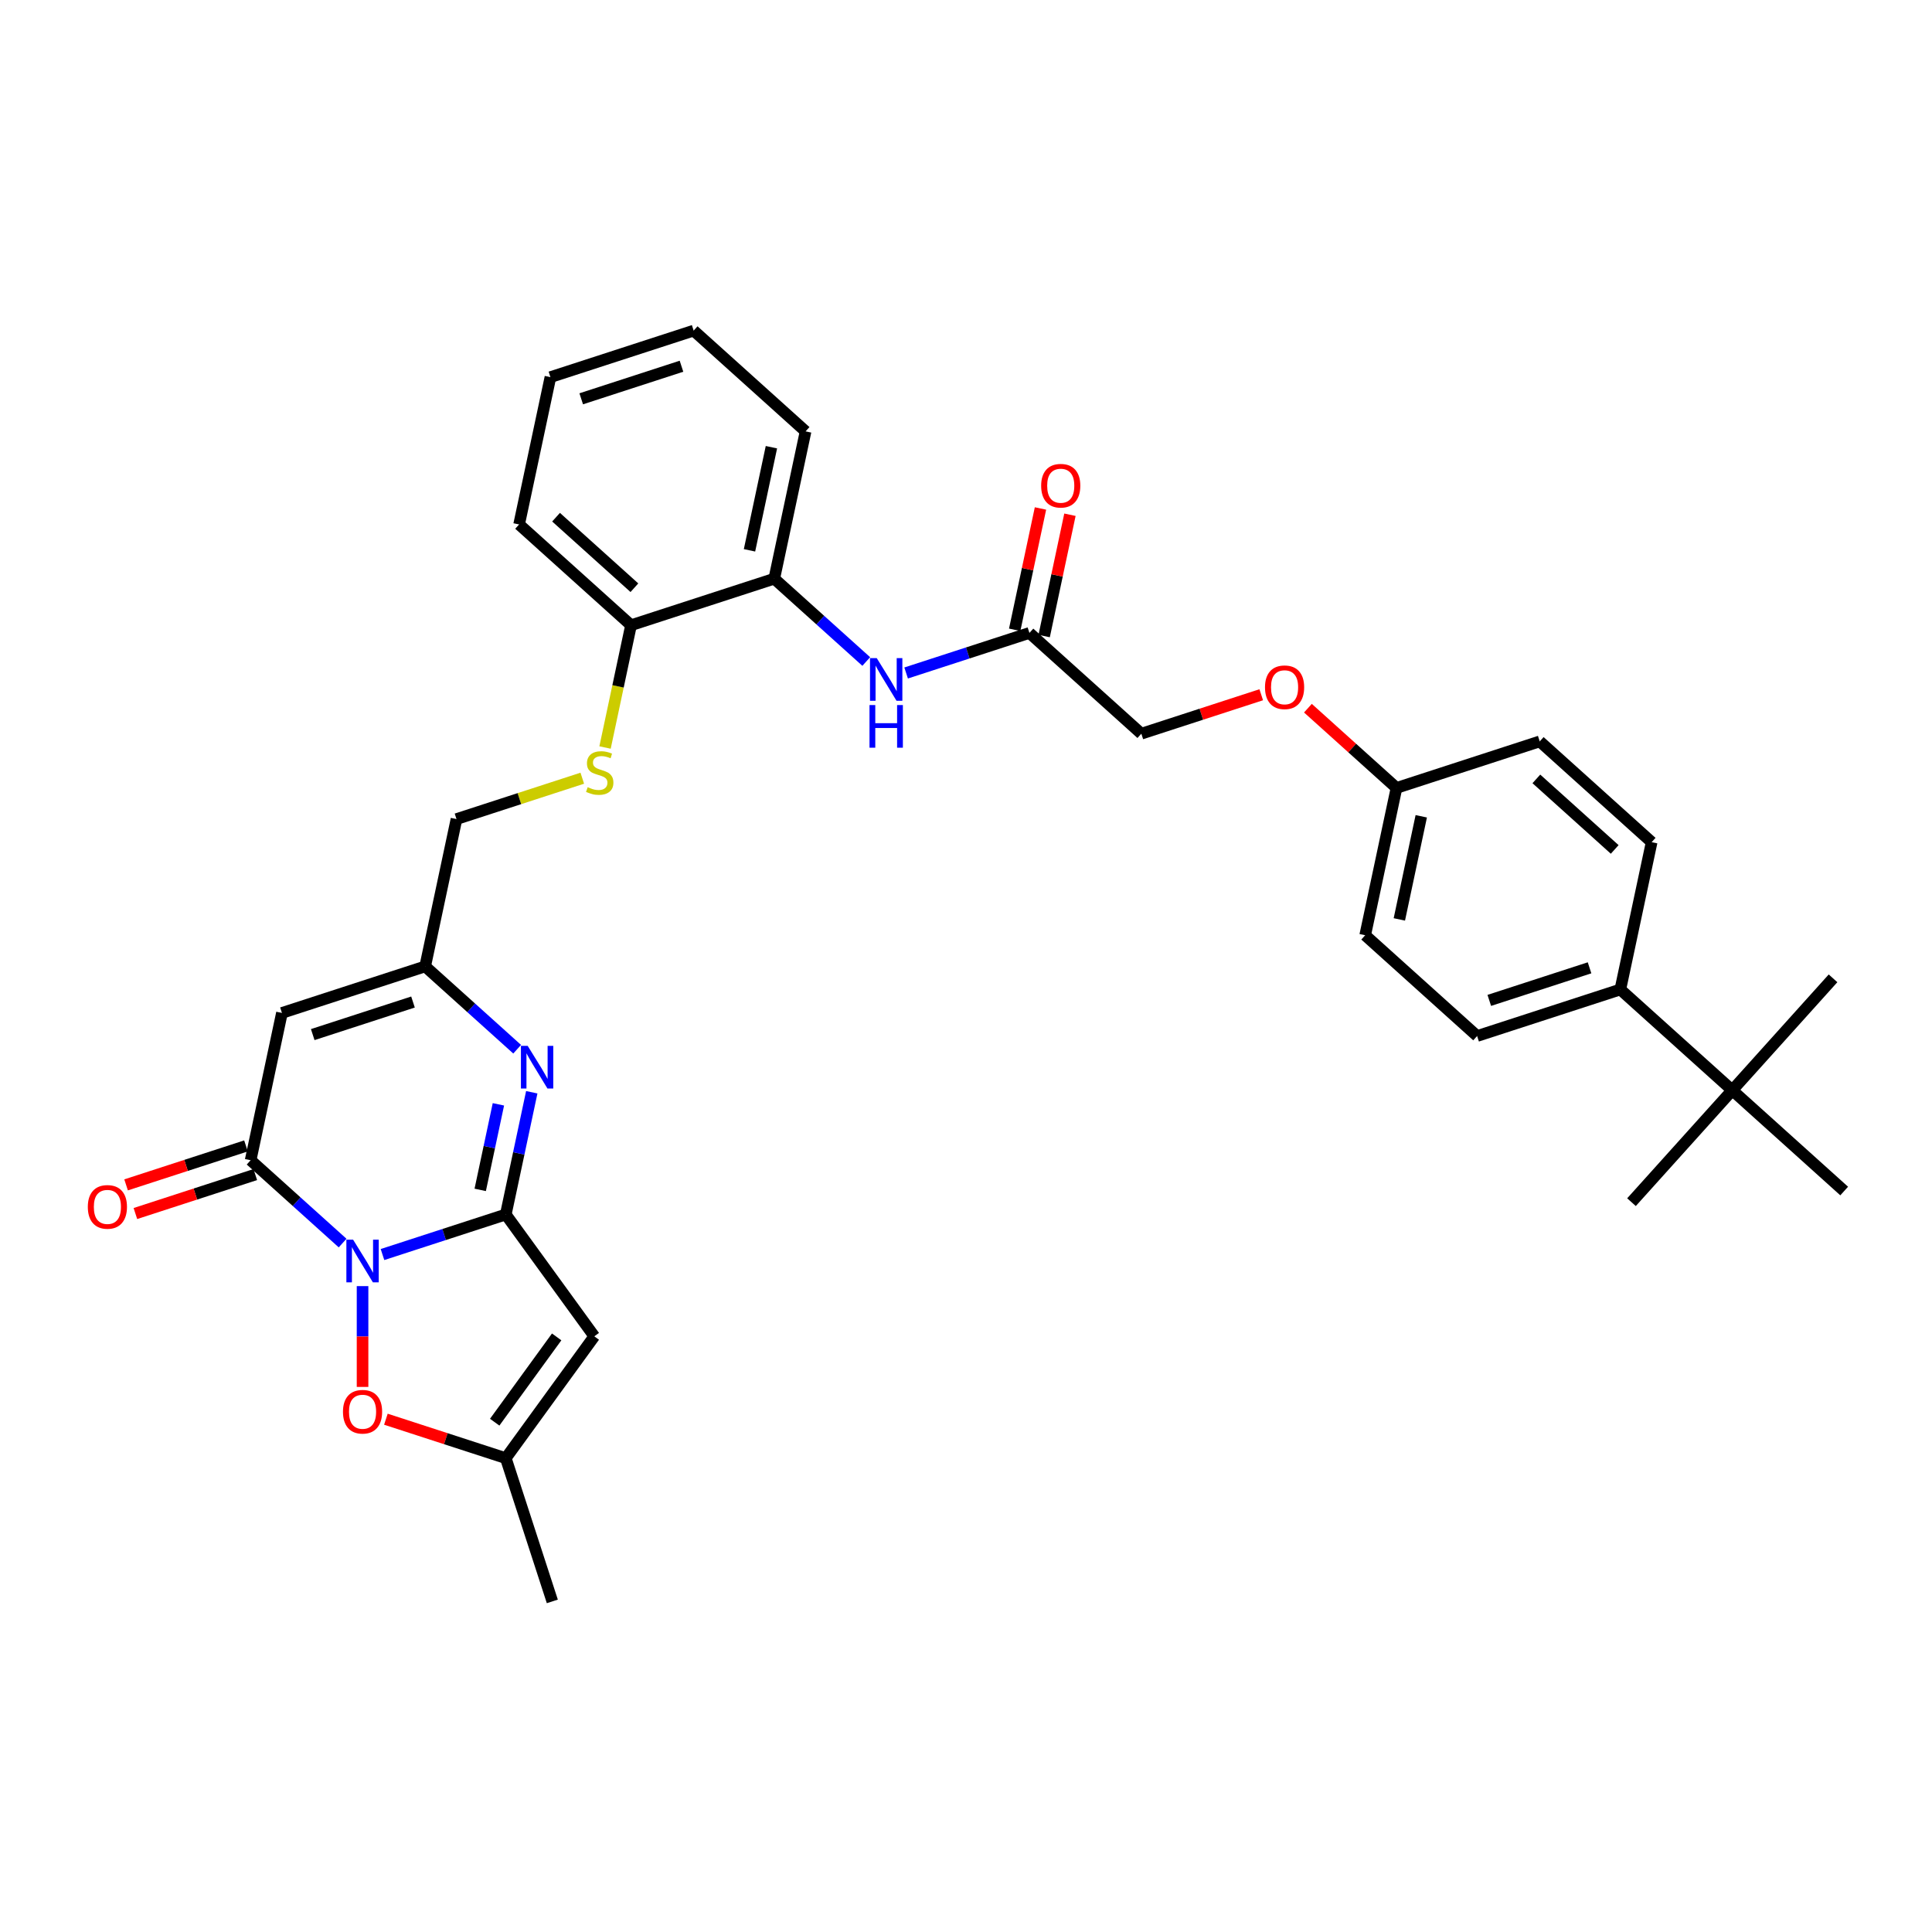 <?xml version='1.0' encoding='iso-8859-1'?>
<svg version='1.1' baseProfile='full'
              xmlns='http://www.w3.org/2000/svg'
                      xmlns:rdkit='http://www.rdkit.org/xml'
                      xmlns:xlink='http://www.w3.org/1999/xlink'
                  xml:space='preserve'
width='1000px' height='1000px' viewBox='0 0 1000 1000'>
<!-- END OF HEADER -->
<rect style='opacity:1.0;fill:#FFFFFF;stroke:none' width='1000' height='1000' x='0' y='0'> </rect>
<path class='bond-0' d='M 197.977,649.349 L 229.885,638.982' style='fill:none;fill-rule:evenodd;stroke:#0000FF;stroke-width:6px;stroke-linecap:butt;stroke-linejoin:miter;stroke-opacity:1' />
<path class='bond-0' d='M 229.885,638.982 L 261.793,628.614' style='fill:none;fill-rule:evenodd;stroke:#000000;stroke-width:6px;stroke-linecap:butt;stroke-linejoin:miter;stroke-opacity:1' />
<path class='bond-1' d='M 177.335,643.41 L 153.53,621.976' style='fill:none;fill-rule:evenodd;stroke:#0000FF;stroke-width:6px;stroke-linecap:butt;stroke-linejoin:miter;stroke-opacity:1' />
<path class='bond-1' d='M 153.53,621.976 L 129.726,600.542' style='fill:none;fill-rule:evenodd;stroke:#000000;stroke-width:6px;stroke-linecap:butt;stroke-linejoin:miter;stroke-opacity:1' />
<path class='bond-5' d='M 187.656,665.69 L 187.656,691.779' style='fill:none;fill-rule:evenodd;stroke:#0000FF;stroke-width:6px;stroke-linecap:butt;stroke-linejoin:miter;stroke-opacity:1' />
<path class='bond-5' d='M 187.656,691.779 L 187.656,717.868' style='fill:none;fill-rule:evenodd;stroke:#FF0000;stroke-width:6px;stroke-linecap:butt;stroke-linejoin:miter;stroke-opacity:1' />
<path class='bond-2' d='M 261.793,628.614 L 268.517,596.983' style='fill:none;fill-rule:evenodd;stroke:#000000;stroke-width:6px;stroke-linecap:butt;stroke-linejoin:miter;stroke-opacity:1' />
<path class='bond-2' d='M 268.517,596.983 L 275.24,565.352' style='fill:none;fill-rule:evenodd;stroke:#0000FF;stroke-width:6px;stroke-linecap:butt;stroke-linejoin:miter;stroke-opacity:1' />
<path class='bond-2' d='M 248.56,615.883 L 253.267,593.741' style='fill:none;fill-rule:evenodd;stroke:#000000;stroke-width:6px;stroke-linecap:butt;stroke-linejoin:miter;stroke-opacity:1' />
<path class='bond-2' d='M 253.267,593.741 L 257.973,571.6' style='fill:none;fill-rule:evenodd;stroke:#0000FF;stroke-width:6px;stroke-linecap:butt;stroke-linejoin:miter;stroke-opacity:1' />
<path class='bond-3' d='M 261.793,628.614 L 307.613,691.679' style='fill:none;fill-rule:evenodd;stroke:#000000;stroke-width:6px;stroke-linecap:butt;stroke-linejoin:miter;stroke-opacity:1' />
<path class='bond-4' d='M 129.726,600.542 L 145.933,524.293' style='fill:none;fill-rule:evenodd;stroke:#000000;stroke-width:6px;stroke-linecap:butt;stroke-linejoin:miter;stroke-opacity:1' />
<path class='bond-12' d='M 127.317,593.128 L 96.29,603.21' style='fill:none;fill-rule:evenodd;stroke:#000000;stroke-width:6px;stroke-linecap:butt;stroke-linejoin:miter;stroke-opacity:1' />
<path class='bond-12' d='M 96.29,603.21 L 65.262,613.291' style='fill:none;fill-rule:evenodd;stroke:#FF0000;stroke-width:6px;stroke-linecap:butt;stroke-linejoin:miter;stroke-opacity:1' />
<path class='bond-12' d='M 132.135,607.956 L 101.107,618.037' style='fill:none;fill-rule:evenodd;stroke:#000000;stroke-width:6px;stroke-linecap:butt;stroke-linejoin:miter;stroke-opacity:1' />
<path class='bond-12' d='M 101.107,618.037 L 70.08,628.119' style='fill:none;fill-rule:evenodd;stroke:#FF0000;stroke-width:6px;stroke-linecap:butt;stroke-linejoin:miter;stroke-opacity:1' />
<path class='bond-34' d='M 267.68,543.072 L 243.875,521.638' style='fill:none;fill-rule:evenodd;stroke:#0000FF;stroke-width:6px;stroke-linecap:butt;stroke-linejoin:miter;stroke-opacity:1' />
<path class='bond-34' d='M 243.875,521.638 L 220.07,500.204' style='fill:none;fill-rule:evenodd;stroke:#000000;stroke-width:6px;stroke-linecap:butt;stroke-linejoin:miter;stroke-opacity:1' />
<path class='bond-33' d='M 307.613,691.679 L 261.793,754.744' style='fill:none;fill-rule:evenodd;stroke:#000000;stroke-width:6px;stroke-linecap:butt;stroke-linejoin:miter;stroke-opacity:1' />
<path class='bond-33' d='M 288.127,691.975 L 256.053,736.12' style='fill:none;fill-rule:evenodd;stroke:#000000;stroke-width:6px;stroke-linecap:butt;stroke-linejoin:miter;stroke-opacity:1' />
<path class='bond-6' d='M 145.933,524.293 L 220.07,500.204' style='fill:none;fill-rule:evenodd;stroke:#000000;stroke-width:6px;stroke-linecap:butt;stroke-linejoin:miter;stroke-opacity:1' />
<path class='bond-6' d='M 161.871,535.507 L 213.768,518.645' style='fill:none;fill-rule:evenodd;stroke:#000000;stroke-width:6px;stroke-linecap:butt;stroke-linejoin:miter;stroke-opacity:1' />
<path class='bond-7' d='M 199.739,734.581 L 230.766,744.663' style='fill:none;fill-rule:evenodd;stroke:#FF0000;stroke-width:6px;stroke-linecap:butt;stroke-linejoin:miter;stroke-opacity:1' />
<path class='bond-7' d='M 230.766,744.663 L 261.793,754.744' style='fill:none;fill-rule:evenodd;stroke:#000000;stroke-width:6px;stroke-linecap:butt;stroke-linejoin:miter;stroke-opacity:1' />
<path class='bond-17' d='M 220.07,500.204 L 236.278,423.955' style='fill:none;fill-rule:evenodd;stroke:#000000;stroke-width:6px;stroke-linecap:butt;stroke-linejoin:miter;stroke-opacity:1' />
<path class='bond-25' d='M 261.793,754.744 L 285.882,828.881' style='fill:none;fill-rule:evenodd;stroke:#000000;stroke-width:6px;stroke-linecap:butt;stroke-linejoin:miter;stroke-opacity:1' />
<path class='bond-8' d='M 448.369,342.396 L 424.564,320.962' style='fill:none;fill-rule:evenodd;stroke:#0000FF;stroke-width:6px;stroke-linecap:butt;stroke-linejoin:miter;stroke-opacity:1' />
<path class='bond-8' d='M 424.564,320.962 L 400.76,299.528' style='fill:none;fill-rule:evenodd;stroke:#000000;stroke-width:6px;stroke-linecap:butt;stroke-linejoin:miter;stroke-opacity:1' />
<path class='bond-9' d='M 469.011,348.335 L 500.919,337.968' style='fill:none;fill-rule:evenodd;stroke:#0000FF;stroke-width:6px;stroke-linecap:butt;stroke-linejoin:miter;stroke-opacity:1' />
<path class='bond-9' d='M 500.919,337.968 L 532.827,327.6' style='fill:none;fill-rule:evenodd;stroke:#000000;stroke-width:6px;stroke-linecap:butt;stroke-linejoin:miter;stroke-opacity:1' />
<path class='bond-16' d='M 540.452,329.221 L 547.126,297.824' style='fill:none;fill-rule:evenodd;stroke:#000000;stroke-width:6px;stroke-linecap:butt;stroke-linejoin:miter;stroke-opacity:1' />
<path class='bond-16' d='M 547.126,297.824 L 553.8,266.426' style='fill:none;fill-rule:evenodd;stroke:#FF0000;stroke-width:6px;stroke-linecap:butt;stroke-linejoin:miter;stroke-opacity:1' />
<path class='bond-16' d='M 525.202,325.979 L 531.876,294.582' style='fill:none;fill-rule:evenodd;stroke:#000000;stroke-width:6px;stroke-linecap:butt;stroke-linejoin:miter;stroke-opacity:1' />
<path class='bond-16' d='M 531.876,294.582 L 538.55,263.185' style='fill:none;fill-rule:evenodd;stroke:#FF0000;stroke-width:6px;stroke-linecap:butt;stroke-linejoin:miter;stroke-opacity:1' />
<path class='bond-21' d='M 532.827,327.6 L 590.757,379.761' style='fill:none;fill-rule:evenodd;stroke:#000000;stroke-width:6px;stroke-linecap:butt;stroke-linejoin:miter;stroke-opacity:1' />
<path class='bond-10' d='M 400.76,299.528 L 326.622,323.617' style='fill:none;fill-rule:evenodd;stroke:#000000;stroke-width:6px;stroke-linecap:butt;stroke-linejoin:miter;stroke-opacity:1' />
<path class='bond-26' d='M 400.76,299.528 L 416.967,223.279' style='fill:none;fill-rule:evenodd;stroke:#000000;stroke-width:6px;stroke-linecap:butt;stroke-linejoin:miter;stroke-opacity:1' />
<path class='bond-26' d='M 387.941,284.85 L 399.286,231.475' style='fill:none;fill-rule:evenodd;stroke:#000000;stroke-width:6px;stroke-linecap:butt;stroke-linejoin:miter;stroke-opacity:1' />
<path class='bond-11' d='M 301.388,402.799 L 268.833,413.377' style='fill:none;fill-rule:evenodd;stroke:#CCCC00;stroke-width:6px;stroke-linecap:butt;stroke-linejoin:miter;stroke-opacity:1' />
<path class='bond-11' d='M 268.833,413.377 L 236.278,423.955' style='fill:none;fill-rule:evenodd;stroke:#000000;stroke-width:6px;stroke-linecap:butt;stroke-linejoin:miter;stroke-opacity:1' />
<path class='bond-15' d='M 313.169,386.911 L 319.896,355.264' style='fill:none;fill-rule:evenodd;stroke:#CCCC00;stroke-width:6px;stroke-linecap:butt;stroke-linejoin:miter;stroke-opacity:1' />
<path class='bond-15' d='M 319.896,355.264 L 326.622,323.617' style='fill:none;fill-rule:evenodd;stroke:#000000;stroke-width:6px;stroke-linecap:butt;stroke-linejoin:miter;stroke-opacity:1' />
<path class='bond-13' d='M 896.615,564.314 L 838.685,512.154' style='fill:none;fill-rule:evenodd;stroke:#000000;stroke-width:6px;stroke-linecap:butt;stroke-linejoin:miter;stroke-opacity:1' />
<path class='bond-27' d='M 896.615,564.314 L 844.455,622.244' style='fill:none;fill-rule:evenodd;stroke:#000000;stroke-width:6px;stroke-linecap:butt;stroke-linejoin:miter;stroke-opacity:1' />
<path class='bond-28' d='M 896.615,564.314 L 948.776,506.384' style='fill:none;fill-rule:evenodd;stroke:#000000;stroke-width:6px;stroke-linecap:butt;stroke-linejoin:miter;stroke-opacity:1' />
<path class='bond-29' d='M 896.615,564.314 L 954.545,616.475' style='fill:none;fill-rule:evenodd;stroke:#000000;stroke-width:6px;stroke-linecap:butt;stroke-linejoin:miter;stroke-opacity:1' />
<path class='bond-14' d='M 838.685,512.154 L 764.548,536.242' style='fill:none;fill-rule:evenodd;stroke:#000000;stroke-width:6px;stroke-linecap:butt;stroke-linejoin:miter;stroke-opacity:1' />
<path class='bond-14' d='M 822.747,500.939 L 770.851,517.801' style='fill:none;fill-rule:evenodd;stroke:#000000;stroke-width:6px;stroke-linecap:butt;stroke-linejoin:miter;stroke-opacity:1' />
<path class='bond-36' d='M 838.685,512.154 L 854.892,435.904' style='fill:none;fill-rule:evenodd;stroke:#000000;stroke-width:6px;stroke-linecap:butt;stroke-linejoin:miter;stroke-opacity:1' />
<path class='bond-30' d='M 326.622,323.617 L 268.692,271.457' style='fill:none;fill-rule:evenodd;stroke:#000000;stroke-width:6px;stroke-linecap:butt;stroke-linejoin:miter;stroke-opacity:1' />
<path class='bond-30' d='M 328.365,304.207 L 287.814,267.695' style='fill:none;fill-rule:evenodd;stroke:#000000;stroke-width:6px;stroke-linecap:butt;stroke-linejoin:miter;stroke-opacity:1' />
<path class='bond-18' d='M 764.548,536.242 L 706.618,484.082' style='fill:none;fill-rule:evenodd;stroke:#000000;stroke-width:6px;stroke-linecap:butt;stroke-linejoin:miter;stroke-opacity:1' />
<path class='bond-19' d='M 854.892,435.904 L 796.962,383.744' style='fill:none;fill-rule:evenodd;stroke:#000000;stroke-width:6px;stroke-linecap:butt;stroke-linejoin:miter;stroke-opacity:1' />
<path class='bond-19' d='M 835.771,439.666 L 795.22,403.154' style='fill:none;fill-rule:evenodd;stroke:#000000;stroke-width:6px;stroke-linecap:butt;stroke-linejoin:miter;stroke-opacity:1' />
<path class='bond-20' d='M 652.812,359.598 L 621.785,369.679' style='fill:none;fill-rule:evenodd;stroke:#FF0000;stroke-width:6px;stroke-linecap:butt;stroke-linejoin:miter;stroke-opacity:1' />
<path class='bond-20' d='M 621.785,369.679 L 590.757,379.761' style='fill:none;fill-rule:evenodd;stroke:#000000;stroke-width:6px;stroke-linecap:butt;stroke-linejoin:miter;stroke-opacity:1' />
<path class='bond-22' d='M 676.977,366.551 L 699.901,387.192' style='fill:none;fill-rule:evenodd;stroke:#FF0000;stroke-width:6px;stroke-linecap:butt;stroke-linejoin:miter;stroke-opacity:1' />
<path class='bond-22' d='M 699.901,387.192 L 722.825,407.833' style='fill:none;fill-rule:evenodd;stroke:#000000;stroke-width:6px;stroke-linecap:butt;stroke-linejoin:miter;stroke-opacity:1' />
<path class='bond-23' d='M 722.825,407.833 L 796.962,383.744' style='fill:none;fill-rule:evenodd;stroke:#000000;stroke-width:6px;stroke-linecap:butt;stroke-linejoin:miter;stroke-opacity:1' />
<path class='bond-24' d='M 722.825,407.833 L 706.618,484.082' style='fill:none;fill-rule:evenodd;stroke:#000000;stroke-width:6px;stroke-linecap:butt;stroke-linejoin:miter;stroke-opacity:1' />
<path class='bond-24' d='M 735.644,422.511 L 724.299,475.886' style='fill:none;fill-rule:evenodd;stroke:#000000;stroke-width:6px;stroke-linecap:butt;stroke-linejoin:miter;stroke-opacity:1' />
<path class='bond-35' d='M 416.967,223.279 L 359.037,171.119' style='fill:none;fill-rule:evenodd;stroke:#000000;stroke-width:6px;stroke-linecap:butt;stroke-linejoin:miter;stroke-opacity:1' />
<path class='bond-32' d='M 268.692,271.457 L 284.9,195.207' style='fill:none;fill-rule:evenodd;stroke:#000000;stroke-width:6px;stroke-linecap:butt;stroke-linejoin:miter;stroke-opacity:1' />
<path class='bond-31' d='M 359.037,171.119 L 284.9,195.207' style='fill:none;fill-rule:evenodd;stroke:#000000;stroke-width:6px;stroke-linecap:butt;stroke-linejoin:miter;stroke-opacity:1' />
<path class='bond-31' d='M 352.734,189.559 L 300.838,206.421' style='fill:none;fill-rule:evenodd;stroke:#000000;stroke-width:6px;stroke-linecap:butt;stroke-linejoin:miter;stroke-opacity:1' />
<path  class='atom-0' d='M 182.776 641.665
L 190.01 653.357
Q 190.727 654.511, 191.881 656.6
Q 193.035 658.689, 193.097 658.814
L 193.097 641.665
L 196.028 641.665
L 196.028 663.741
L 193.003 663.741
L 185.239 650.956
Q 184.335 649.46, 183.369 647.745
Q 182.433 646.03, 182.152 645.5
L 182.152 663.741
L 179.284 663.741
L 179.284 641.665
L 182.776 641.665
' fill='#0000FF'/>
<path  class='atom-3' d='M 273.121 541.327
L 280.355 553.02
Q 281.072 554.173, 282.226 556.262
Q 283.379 558.351, 283.442 558.476
L 283.442 541.327
L 286.373 541.327
L 286.373 563.403
L 283.348 563.403
L 275.584 550.619
Q 274.68 549.122, 273.713 547.407
Q 272.778 545.692, 272.497 545.162
L 272.497 563.403
L 269.628 563.403
L 269.628 541.327
L 273.121 541.327
' fill='#0000FF'/>
<path  class='atom-6' d='M 177.522 730.718
Q 177.522 725.417, 180.141 722.455
Q 182.76 719.492, 187.656 719.492
Q 192.551 719.492, 195.171 722.455
Q 197.79 725.417, 197.79 730.718
Q 197.79 736.081, 195.139 739.137
Q 192.489 742.161, 187.656 742.161
Q 182.792 742.161, 180.141 739.137
Q 177.522 736.112, 177.522 730.718
M 187.656 739.667
Q 191.023 739.667, 192.832 737.422
Q 194.672 735.145, 194.672 730.718
Q 194.672 726.383, 192.832 724.201
Q 191.023 721.987, 187.656 721.987
Q 184.288 721.987, 182.449 724.17
Q 180.64 726.352, 180.64 730.718
Q 180.64 735.177, 182.449 737.422
Q 184.288 739.667, 187.656 739.667
' fill='#FF0000'/>
<path  class='atom-9' d='M 453.81 340.651
L 461.044 352.344
Q 461.761 353.497, 462.915 355.586
Q 464.069 357.676, 464.131 357.8
L 464.131 340.651
L 467.062 340.651
L 467.062 362.727
L 464.037 362.727
L 456.273 349.943
Q 455.369 348.446, 454.403 346.731
Q 453.467 345.016, 453.186 344.486
L 453.186 362.727
L 450.318 362.727
L 450.318 340.651
L 453.81 340.651
' fill='#0000FF'/>
<path  class='atom-9' d='M 450.053 364.935
L 453.046 364.935
L 453.046 374.32
L 464.334 374.32
L 464.334 364.935
L 467.327 364.935
L 467.327 387.011
L 464.334 387.011
L 464.334 376.815
L 453.046 376.815
L 453.046 387.011
L 450.053 387.011
L 450.053 364.935
' fill='#0000FF'/>
<path  class='atom-12' d='M 304.179 407.443
Q 304.428 407.537, 305.457 407.973
Q 306.486 408.41, 307.609 408.691
Q 308.763 408.94, 309.885 408.94
Q 311.974 408.94, 313.19 407.942
Q 314.406 406.913, 314.406 405.136
Q 314.406 403.92, 313.783 403.171
Q 313.19 402.423, 312.255 402.018
Q 311.319 401.612, 309.76 401.145
Q 307.796 400.552, 306.611 399.991
Q 305.457 399.43, 304.615 398.245
Q 303.805 397.06, 303.805 395.064
Q 303.805 392.289, 305.676 390.574
Q 307.578 388.859, 311.319 388.859
Q 313.876 388.859, 316.776 390.075
L 316.059 392.476
Q 313.409 391.385, 311.413 391.385
Q 309.261 391.385, 308.077 392.289
Q 306.892 393.162, 306.923 394.69
Q 306.923 395.875, 307.515 396.592
Q 308.139 397.309, 309.012 397.715
Q 309.916 398.12, 311.413 398.588
Q 313.409 399.211, 314.593 399.835
Q 315.778 400.459, 316.62 401.737
Q 317.493 402.984, 317.493 405.136
Q 317.493 408.192, 315.435 409.844
Q 313.409 411.466, 310.01 411.466
Q 308.045 411.466, 306.549 411.029
Q 305.083 410.624, 303.337 409.907
L 304.179 407.443
' fill='#CCCC00'/>
<path  class='atom-13' d='M 45.455 624.693
Q 45.455 619.392, 48.074 616.43
Q 50.693 613.468, 55.588 613.468
Q 60.484 613.468, 63.103 616.43
Q 65.722 619.392, 65.722 624.693
Q 65.722 630.056, 63.072 633.112
Q 60.422 636.137, 55.588 636.137
Q 50.724 636.137, 48.074 633.112
Q 45.455 630.087, 45.455 624.693
M 55.588 633.642
Q 58.956 633.642, 60.764 631.397
Q 62.604 629.121, 62.604 624.693
Q 62.604 620.359, 60.764 618.176
Q 58.956 615.962, 55.588 615.962
Q 52.221 615.962, 50.381 618.145
Q 48.573 620.328, 48.573 624.693
Q 48.573 629.152, 50.381 631.397
Q 52.221 633.642, 55.588 633.642
' fill='#FF0000'/>
<path  class='atom-17' d='M 538.901 251.413
Q 538.901 246.113, 541.52 243.15
Q 544.139 240.188, 549.035 240.188
Q 553.93 240.188, 556.549 243.15
Q 559.168 246.113, 559.168 251.413
Q 559.168 256.776, 556.518 259.832
Q 553.868 262.857, 549.035 262.857
Q 544.17 262.857, 541.52 259.832
Q 538.901 256.808, 538.901 251.413
M 549.035 260.362
Q 552.402 260.362, 554.211 258.117
Q 556.05 255.841, 556.05 251.413
Q 556.05 247.079, 554.211 244.896
Q 552.402 242.683, 549.035 242.683
Q 545.667 242.683, 543.827 244.865
Q 542.019 247.048, 542.019 251.413
Q 542.019 255.872, 543.827 258.117
Q 545.667 260.362, 549.035 260.362
' fill='#FF0000'/>
<path  class='atom-21' d='M 654.761 355.734
Q 654.761 350.434, 657.38 347.471
Q 659.999 344.509, 664.895 344.509
Q 669.79 344.509, 672.409 347.471
Q 675.029 350.434, 675.029 355.734
Q 675.029 361.097, 672.378 364.153
Q 669.728 367.178, 664.895 367.178
Q 660.031 367.178, 657.38 364.153
Q 654.761 361.129, 654.761 355.734
M 664.895 364.683
Q 668.262 364.683, 670.071 362.438
Q 671.911 360.162, 671.911 355.734
Q 671.911 351.4, 670.071 349.218
Q 668.262 347.004, 664.895 347.004
Q 661.527 347.004, 659.688 349.186
Q 657.879 351.369, 657.879 355.734
Q 657.879 360.193, 659.688 362.438
Q 661.527 364.683, 664.895 364.683
' fill='#FF0000'/>
</svg>
